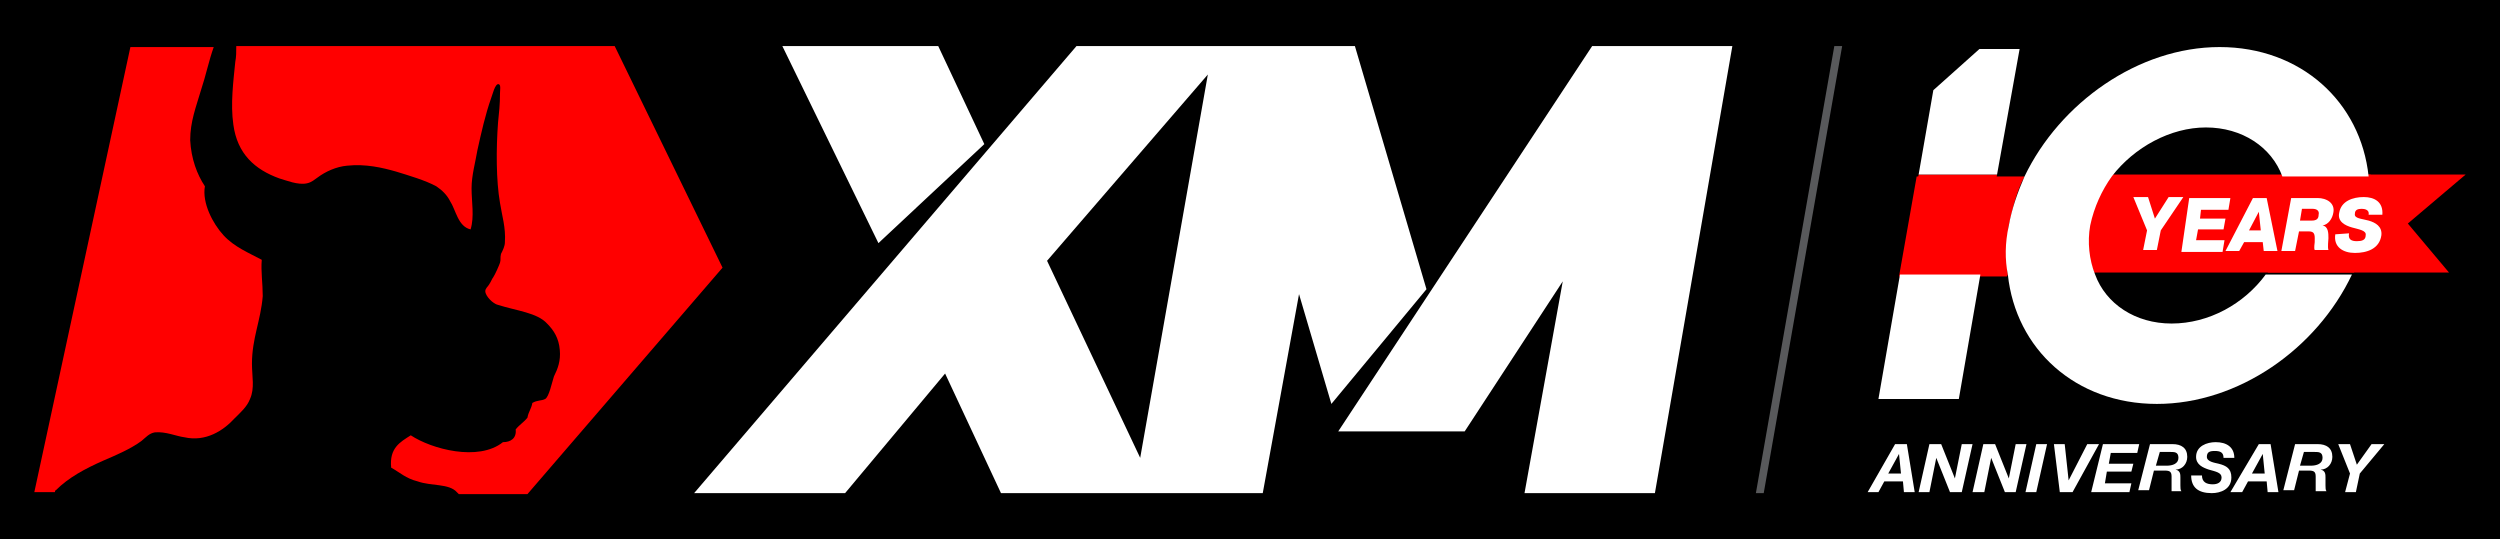 <?xml version="1.0" encoding="utf-8"?>
<!-- Generator: Adobe Illustrator 19.0.0, SVG Export Plug-In . SVG Version: 6.00 Build 0)  -->
<svg version="1.1" id="Layer_1" xmlns="http://www.w3.org/2000/svg" xmlns:xlink="http://www.w3.org/1999/xlink" x="0px" y="0px" width="255px" height="55px"
	 viewBox="-268 279 255 55" style="enable-background:new -268 279 255 55;" xml:space="preserve">
<style type="text/css">
	.st0{fill:#FFFFFF;}
	.st1{fill:#FF0000;}
	.st2{fill:#58595B;}
</style>
<g>
	<rect x="-268" y="279" width="255" height="55"/>
	<g id="XMLID_2_">
		<g id="XMLID_44_">
			<g id="XMLID_48_">
				<polygon id="XMLID_53_" class="st0" points="-167.6,293.7 -172.3,283.7 -188.2,283.7 -178.4,303.8 				"/>
				<path id="XMLID_50_" class="st0" d="M-129.8,283.7h-28.4l-39,45.6h15.4l10.2-12.2l5.7,12.2h26.7l3.7-20.3l3.3,11.2l9.7-11.7
					L-129.8,283.7z M-151.7,325.7l-9.5-20.1l16.4-19L-151.7,325.7z"/>
				<polygon id="XMLID_49_" class="st0" points="-105.6,283.7 -131.5,323 -118.6,323 -108.6,307.7 -112.5,329.3 -99.2,329.3 
					-91.3,283.7 				"/>
			</g>
			<g id="XMLID_45_">
				<path id="XMLID_47_" class="st1" d="M-244,285.3c-0.2,2-0.5,4.3-0.2,6.4c0.4,3,2.2,4.6,4.7,5.5c0.7,0.2,1.9,0.7,2.8,0.5
					c0.5-0.1,0.8-0.4,1.1-0.6c0.8-0.6,1.9-1.1,3-1.2c1.9-0.2,3.6,0.2,5,0.6c1.3,0.4,3,0.9,4.1,1.5c0.6,0.4,1.1,0.9,1.4,1.5
					c0.6,0.9,0.8,2.6,2.1,2.9c0.4-1.3,0.1-2.8,0.1-4.2c0-1.3,0.4-2.7,0.6-3.9c0.4-1.8,0.8-3.6,1.4-5.3c0.1-0.2,0.4-1.6,0.8-1.4
					c0.2,0.1,0.1,0.6,0.1,0.9c0,1.2-0.1,2-0.2,3c-0.2,2.7-0.2,5.9,0.2,8.2c0.2,1.3,0.6,2.5,0.5,4c0,0.4-0.2,0.8-0.4,1.2
					c-0.1,0.4,0,0.6-0.1,0.9s-0.5,1.2-0.7,1.5c-0.1,0.1-0.2,0.4-0.4,0.7c-0.1,0.2-0.4,0.4-0.4,0.7c0,0.5,0.8,1.3,1.3,1.4
					c1.9,0.6,4,0.8,5,1.9c0.7,0.7,1.2,1.5,1.3,2.7c0.1,1.1-0.2,1.9-0.6,2.7c-0.2,0.6-0.5,2.1-0.9,2.3s-0.8,0.1-1.3,0.4
					c-0.1,0.6-0.4,0.9-0.5,1.5c-0.4,0.5-0.8,0.7-1.2,1.2c0.1,0.9-0.5,1.3-1.3,1.3c-2.5,2-7.3,0.7-9.4-0.7c-1.1,0.7-2.2,1.3-2,3.3
					c0.9,0.5,1.5,1.1,2.7,1.4c1.4,0.5,3.2,0.2,4,1.1c0.1,0.1,0.1,0.1,0.2,0.2h7l19.9-23.1l-11-22.6h-38.6
					C-243.9,284.3-243.9,284.8-244,285.3z"/>
				<path id="XMLID_46_" class="st1" d="M-262.3,329c1.3-1.3,3-2.2,4.8-3c1.4-0.6,2.8-1.2,3.9-2c0.5-0.4,0.8-0.8,1.4-0.9
					c1.1-0.1,2.2,0.4,3,0.5c2.2,0.5,4-0.7,5.1-1.9c0.6-0.6,1.3-1.2,1.6-2c0.5-1.1,0.2-2.3,0.2-3.6c0-2.6,0.9-4.4,1.1-6.9
					c0-1.3-0.2-2.5-0.1-3.7c-1.3-0.7-2.8-1.3-3.9-2.5c-1.1-1.2-2.2-3.3-1.9-5c-0.8-1.2-1.4-2.8-1.5-4.7c0-1.9,0.6-3.4,1.1-5.1
					c0.5-1.5,0.8-3,1.3-4.4h-8.5l-9.8,45.4h2.1C-262.4,329-262.3,329-262.3,329z"/>
			</g>
		</g>
		<g id="XMLID_5_">
			<path id="XMLID_43_" class="st1" d="M-16.5,296.8h-36.2c-1.2,1.5-2,3.3-2.2,5c-0.4,1.9-0.1,3.6,0.5,5h36.2l-4.2-5L-16.5,296.8z"
				/>
			<path id="XMLID_42_" class="st1" d="M-63.2,307c-0.2-1.6-0.1-3.3,0.1-5c0.4-1.8,0.8-3.5,1.6-5h-11l-1.8,10.2h11L-63.2,307
				L-63.2,307z"/>
			<polygon id="XMLID_41_" class="st1" points="-64.3,296.8 -72.3,296.8 -74.2,307 -66,307 			"/>
			<path id="XMLID_40_" class="st1" d="M-26.2,296.8H-35c0.6,1.5,0.8,3.3,0.5,5c-0.4,1.9-1.2,3.6-2.2,5h8.8c0.7-1.6,1.3-3.3,1.6-5
				C-26.1,300.2-26.1,298.3-26.2,296.8z"/>
			<g id="XMLID_30_">
				<path id="XMLID_39_" class="st0" d="M-47.6,302.5l-0.4,2h-1.4l0.4-2l-1.4-3.4h1.5l0.7,2.2l1.4-2.2h1.5L-47.6,302.5z"/>
				<path id="XMLID_38_" class="st0" d="M-44.7,299.2h4.2l-0.2,1.2h-2.8l-0.1,0.9h2.6l-0.2,1.1h-2.6l-0.2,1.1h2.9l-0.2,1.2h-4.2
					L-44.7,299.2z"/>
				<path id="XMLID_35_" class="st0" d="M-38.2,299.2h1.4l1.1,5.4h-1.4l-0.1-0.9h-1.9l-0.5,0.9H-41L-38.2,299.2z M-38.6,302.5h1.2
					l-0.2-1.9l0,0L-38.6,302.5z"/>
				<path id="XMLID_32_" class="st0" d="M-34.3,299.2h2.7c0.9,0,1.8,0.5,1.6,1.5c-0.1,0.6-0.5,1.2-1.1,1.3l0,0
					c0.6,0.1,0.6,0.8,0.6,1.3c0,0.2-0.1,0.9,0,1.2h-1.4c-0.1-0.2,0-0.7,0-0.8c0-0.6,0.1-1.1-0.6-1.1h-1l-0.4,2h-1.4L-34.3,299.2z
					 M-33.4,301.5h1.2c0.5,0,0.7-0.2,0.7-0.6c0.1-0.4-0.2-0.6-0.6-0.6h-1.1L-33.4,301.5z"/>
				<path id="XMLID_31_" class="st0" d="M-28.4,302.8c-0.1,0.6,0.2,0.8,0.8,0.8c0.5,0,0.9-0.1,0.9-0.6c0.1-0.5-0.7-0.6-1.4-0.8
					c-0.7-0.2-1.5-0.6-1.3-1.5c0.2-1.2,1.4-1.6,2.5-1.6s2,0.5,1.9,1.8h-1.4c0.1-0.5-0.4-0.6-0.7-0.6c-0.4,0-0.7,0.1-0.7,0.5
					c-0.1,0.5,0.7,0.5,1.4,0.7s1.4,0.6,1.3,1.5c-0.2,1.4-1.5,1.8-2.7,1.8c-1.2,0-2.2-0.6-2-1.9L-28.4,302.8L-28.4,302.8z"/>
			</g>
			<g id="XMLID_26_">
				<polygon id="XMLID_29_" class="st0" points="-76.4,319.7 -68.2,319.7 -66,307 -74.2,307 				"/>
				<path id="XMLID_28_" class="st0" d="M-46.5,312c-3.7,0-6.7-2-7.8-5c-0.6-1.5-0.8-3.3-0.5-5c0.4-1.9,1.2-3.6,2.2-5
					c2.3-3,6-5,9.6-5c3.7,0,6.7,2,7.8,5h8.8c-0.8-7.6-6.9-13.2-15.2-13.2s-16.3,5.7-19.9,13.2c-0.7,1.6-1.3,3.3-1.6,5
					c-0.4,1.8-0.4,3.5-0.1,5c0.8,7.6,6.9,13.2,15.2,13.2s16.3-5.6,19.9-13.2h-8.8C-39.1,310-42.7,312-46.5,312z"/>
				<polygon id="XMLID_27_" class="st0" points="-70.8,288.2 -72.3,296.8 -64.3,296.8 -62,284 -66.1,284 				"/>
			</g>
			<g id="XMLID_6_">
				<path id="XMLID_23_" class="st0" d="M-74.7,324.3h1.2l0.8,4.9h-1.1l-0.1-1.1h-1.9l-0.6,1.1h-1.1L-74.7,324.3z M-75.4,327.3h1.3
					l-0.2-2l0,0L-75.4,327.3z"/>
				<path id="XMLID_22_" class="st0" d="M-71.2,324.3h1.2l1.4,3.5l0,0l0.7-3.5h1.1l-1.1,4.9h-1.2l-1.4-3.5l0,0l-0.7,3.5h-1.1
					L-71.2,324.3z"/>
				<path id="XMLID_21_" class="st0" d="M-65.7,324.3h1.2l1.4,3.5l0,0l0.7-3.5h1.1l-1.1,4.9h-1.1l-1.4-3.5l0,0l-0.7,3.5h-1.2
					L-65.7,324.3z"/>
				<path id="XMLID_20_" class="st0" d="M-60.3,324.3h1.1l-1.1,4.9h-1.1L-60.3,324.3z"/>
				<path id="XMLID_19_" class="st0" d="M-56.6,329.2h-1.3l-0.6-4.9h1.1l0.4,3.7l0,0l1.9-3.7h1.2L-56.6,329.2z"/>
				<path id="XMLID_18_" class="st0" d="M-53.5,324.3h3.7l-0.2,0.9h-2.7l-0.2,1.1h2.5l-0.2,0.8h-2.5l-0.2,1.2h2.7l-0.2,0.9h-3.9
					L-53.5,324.3z"/>
				<path id="XMLID_15_" class="st0" d="M-48.7,324.3h2.3c0.9,0,1.5,0.4,1.5,1.3c0,0.7-0.5,1.3-1.2,1.3l0,0c0.5,0.1,0.5,0.5,0.5,0.8
					c0,0.2,0,0.6,0,0.8c0,0.2,0,0.5,0.1,0.6h-1c0-0.1,0-0.2,0-0.4c0-0.4,0-0.7,0-1.1c0-0.5-0.2-0.6-0.7-0.6h-1.1l-0.5,2h-1.1
					L-48.7,324.3z M-48.1,326.5h1.1c0.6,0,1.2-0.2,1.2-0.8c0-0.6-0.4-0.6-0.8-0.6h-1.1L-48.1,326.5z"/>
				<path id="XMLID_14_" class="st0" d="M-43.4,327.5c0,0.7,0.5,0.9,1.1,0.9c0.5,0,0.9-0.2,0.9-0.7s-0.6-0.6-1.3-0.8
					c-0.6-0.2-1.3-0.5-1.3-1.3c0-1.1,1.1-1.5,2-1.5c1.1,0,1.9,0.5,1.9,1.6h-1.1c0-0.6-0.4-0.7-0.9-0.7s-0.8,0.1-0.8,0.6
					s0.8,0.6,1.2,0.7c0.8,0.2,1.3,0.5,1.3,1.4c0,1.2-1.1,1.6-2,1.6c-1.4,0-2.1-0.6-2.1-1.8L-43.4,327.5L-43.4,327.5L-43.4,327.5z"/>
				<path id="XMLID_11_" class="st0" d="M-37.6,324.3h1.2l0.8,4.9h-1.1l-0.1-1.1h-1.9l-0.6,1.1h-1.2L-37.6,324.3z M-38.3,327.3h1.3
					l-0.2-2l0,0L-38.3,327.3z"/>
				<path id="XMLID_8_" class="st0" d="M-33.9,324.3h2.3c0.9,0,1.5,0.4,1.5,1.3c0,0.7-0.5,1.3-1.2,1.3l0,0c0.5,0.1,0.5,0.5,0.5,0.8
					c0,0.2,0,0.6,0,0.8c0,0.2,0,0.5,0.1,0.6h-1.1c0-0.1,0-0.2,0-0.4c0-0.4,0-0.7,0-1.1c0-0.5-0.2-0.6-0.7-0.6h-1l-0.5,2h-1.1
					L-33.9,324.3z M-33.4,326.5h1.1c0.6,0,1.2-0.2,1.2-0.8c0-0.6-0.4-0.6-0.8-0.6H-33L-33.4,326.5z"/>
				<path id="XMLID_7_" class="st0" d="M-28.3,327.3l-1.2-3h1.2l0.7,2.1l1.5-2.1h1.3l-2.5,3l-0.4,1.9h-1.1L-28.3,327.3z"/>
			</g>
		</g>
		<g id="XMLID_3_">
			<polygon id="XMLID_4_" class="st2" points="-88.1,329.3 -88.9,329.3 -80.9,283.7 -80.1,283.7 			"/>
		</g>
	</g>
</g>
</svg>
